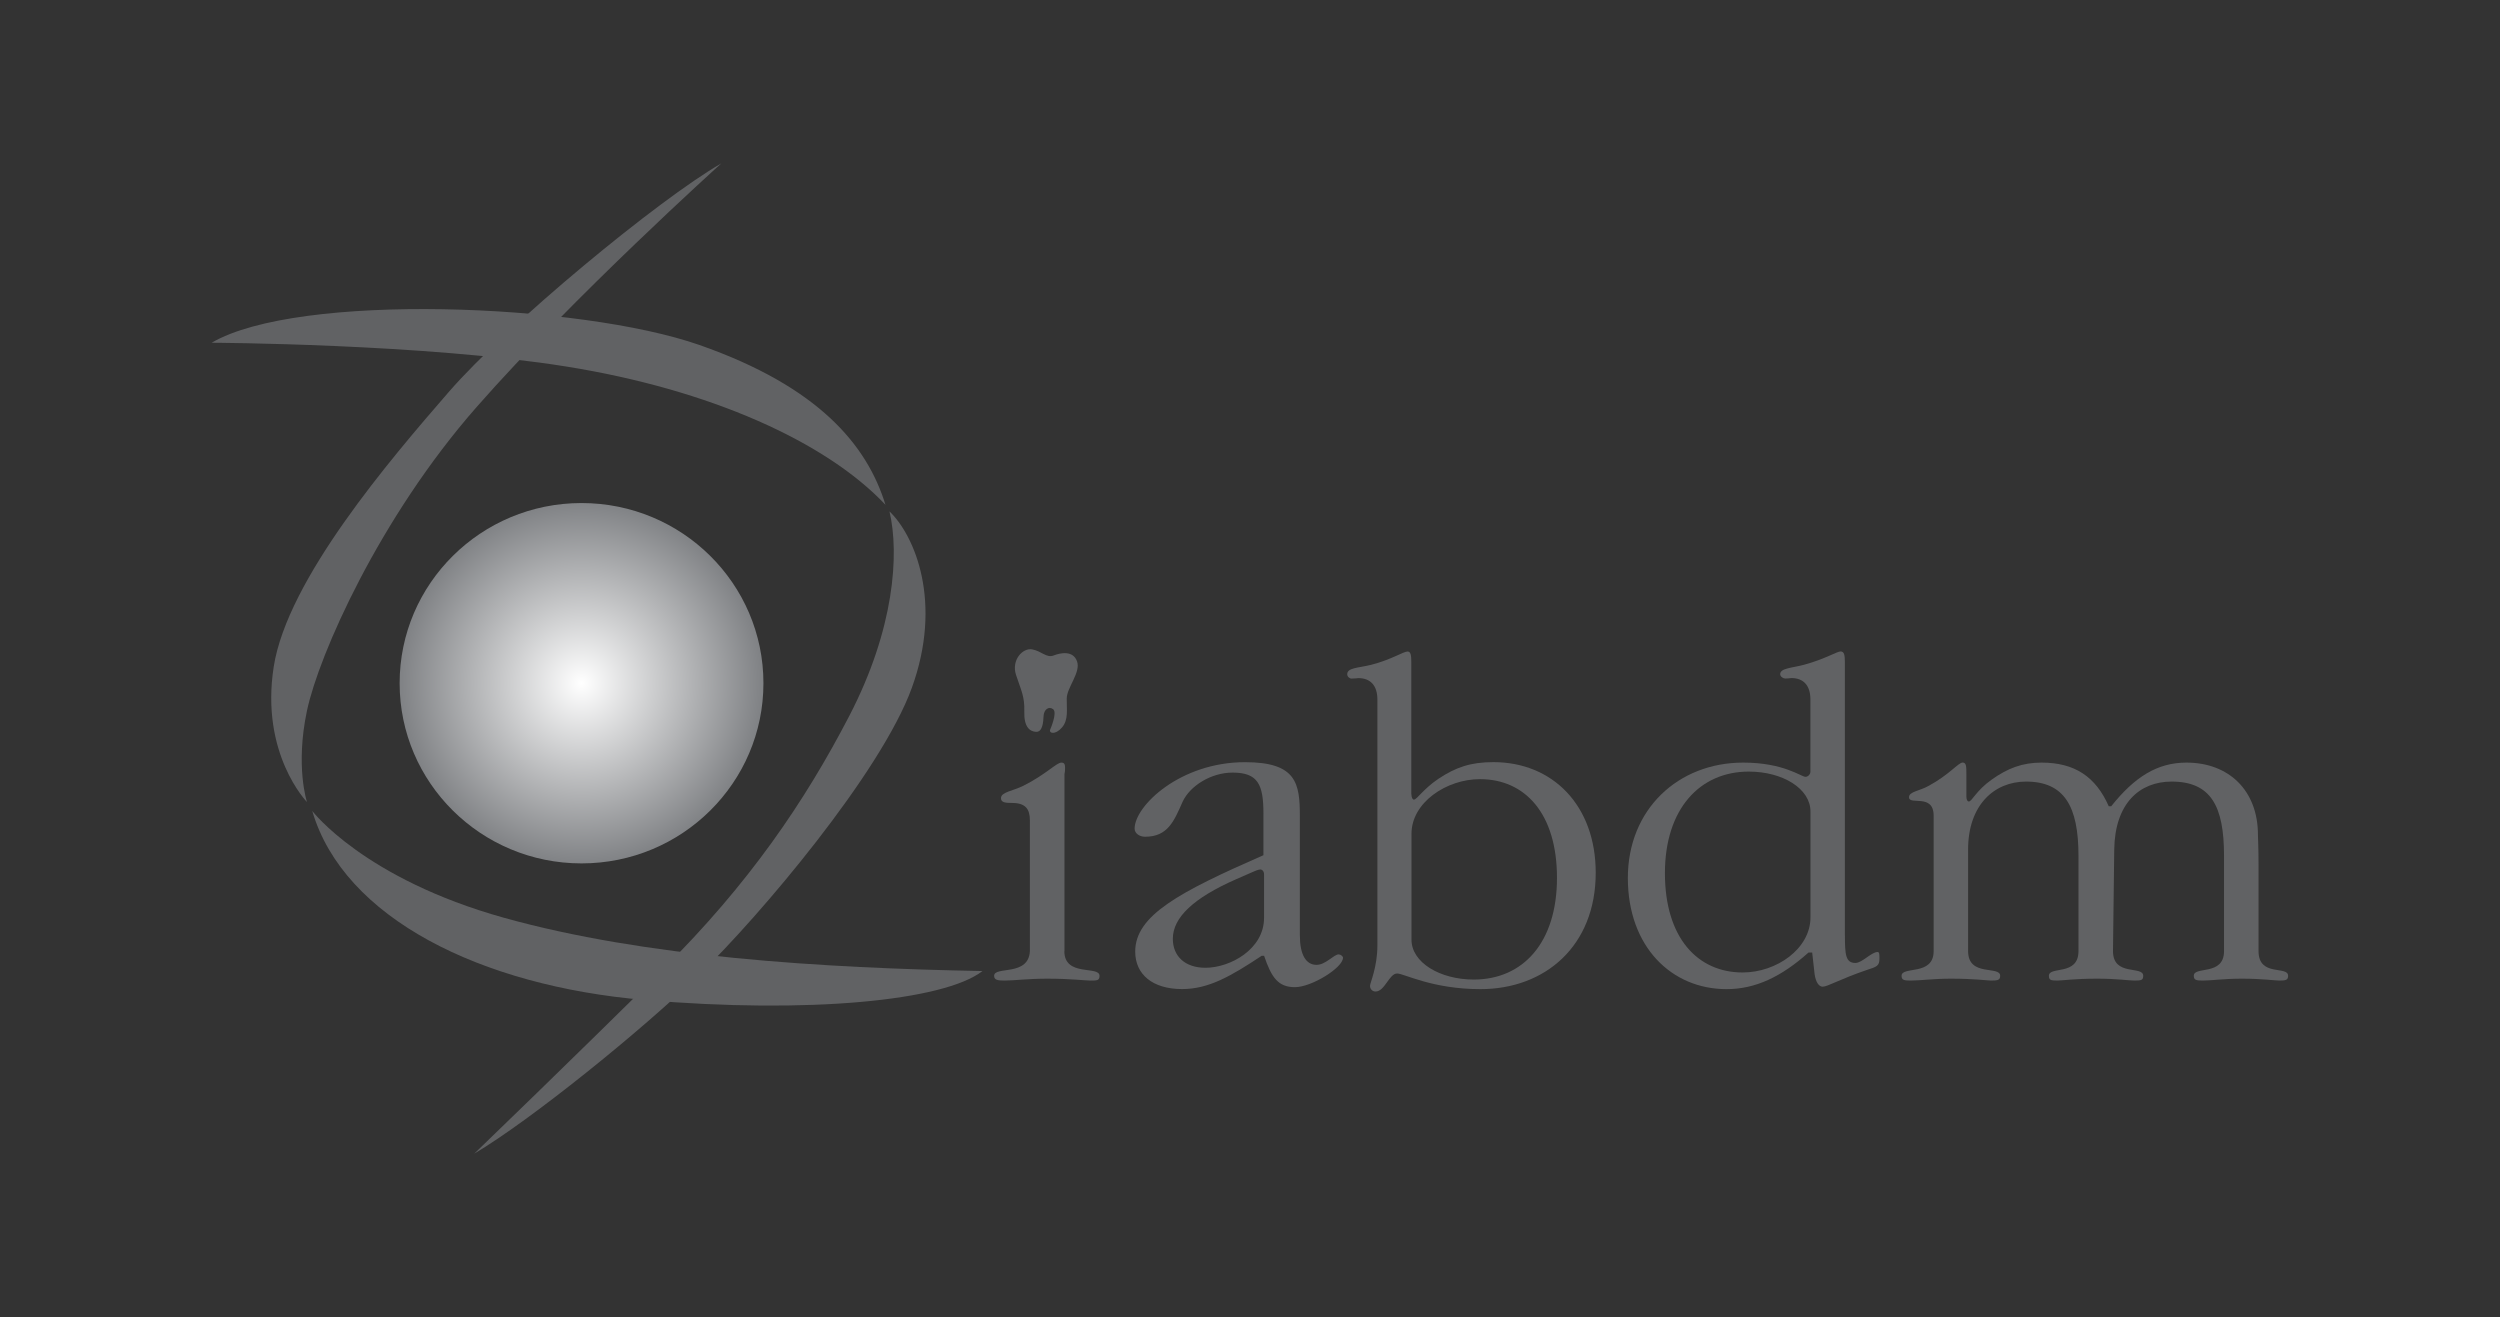 <?xml version="1.0" encoding="UTF-8"?>
<svg xmlns="http://www.w3.org/2000/svg" xmlns:xlink="http://www.w3.org/1999/xlink" id="Layer_1" viewBox="0 0 420.14 221.36">
  <rect x="0" y="0" width="420.14" height="221.36" fill="#333333" stroke="none"/>
  <defs>
    <style>.cls-1{fill:url(#radial-gradient);}.cls-2{fill:#616264;}</style>
    <radialGradient id="radial-gradient" cx="97.73" cy="114.82" fx="97.73" fy="114.82" r="30.43" gradientUnits="userSpaceOnUse">
      <stop offset="0" stop-color="#fff"></stop>
      <stop offset="1" stop-color="#808285"></stop>
    </radialGradient>
  </defs>
  <path class="cls-2" d="M35.59,57.6s35.65.15,59.66,4.01c24,3.86,43.53,12.58,53.56,23.23-3.09-10.03-11.19-19.83-31.26-26.86-20.07-7.02-67.45-8.87-81.96-.39Z"></path>
  <path class="cls-2" d="M121.2,27.48s-24.73,22.28-41.09,40.91-26.53,41.67-28.52,51.04c-1.99,9.38,0,15.36,0,15.36,0,0-7.88-8.08-5.59-22.74,2.29-14.66,19.55-34.81,29.42-46.18s35.21-32.31,45.78-38.4Z"></path>
  <path class="cls-2" d="M52.49,136.3s8.65,11.37,32.25,17.95c23.6,6.58,53.2,8.44,80.37,8.94-6.44,5.01-29.25,7.22-56.78,4.86-27.53-2.36-50.56-13.73-55.85-31.75Z"></path>
  <path class="cls-2" d="M79.7,193.88s17.29-16.66,31.71-30.99c14.42-14.33,23.83-28.13,31.35-42.64,7.52-14.51,8.42-27.14,6.72-34.31,4.3,4.12,8.96,15.32,3.76,29.65-5.2,14.33-25.65,38.43-35.62,48.1s-28.42,24.54-37.92,30.19Z"></path>
  <ellipse class="cls-1" cx="97.73" cy="114.82" rx="30.57" ry="30.28"></ellipse>
  <path class="cls-2" d="M176.49,122.61s1.26-2.86.49-3.43-1.55.13-1.6,1.13-.15,2.73-1.26,2.68-2.06-.88-1.98-3.43c.08-2.55-.57-3.61-1.39-6.13s1.13-4.58,2.7-4.3c1.57.28,2.42,1.49,3.61,1.03s3.27-.88,3.94.98c.67,1.85-1.7,4.38-1.73,6.23-.03,1.85.33,3.58-.8,4.89-1.13,1.31-2.24.98-1.98.33Z"></path>
  <path class="cls-2" d="M178.87,159.84c0,4.39,5.91,2.39,5.91,4.15,0,.8-.41.8-1.55.8-.83,0-3.32-.32-7.25-.32-3.21,0-5.6.32-7.15.32-1.14,0-1.76-.08-1.76-.8,0-1.68,5.8.16,6.01-4.15v-21.95c0-1.92-.72-2.95-3-2.95-1.14,0-1.86-.08-1.86-.8,0-1.04,1.97-1.2,3.73-2.07,3.83-1.92,5.6-3.91,6.42-3.91.52,0,.62.32.62.88,0,.24,0,.64-.1,1.04v29.77Z"></path>
  <path class="cls-2" d="M218.45,157.2c0,3.27,1.04,4.95,2.8,4.95,1.55,0,2.9-1.76,3.73-1.76.31,0,.72.32.72.56,0,1.68-5.28,4.95-8.08,4.95s-3.94-1.6-5.18-5.27h-.41c-5.18,3.43-8.91,5.59-13.37,5.59-4.97,0-7.88-2.47-7.88-6.3,0-6.07,7.36-9.98,21.55-16.2v-7.02c0-4.87-.93-6.86-5.18-6.86-3.63,0-7.15,2.23-8.39,4.87-1.45,3.27-2.49,5.91-6.32,5.91-.93,0-1.76-.56-1.76-1.36,0-3.83,7.67-11.17,18.55-11.17,8.7,0,9.22,3.59,9.22,9.1v20.03ZM211.82,146.11c-.1,0-.52.08-1.04.32l-3.11,1.36c-7.05,3.11-10.57,6.38-10.57,9.98,0,2.95,2.07,4.87,5.49,4.87,4.14,0,9.84-3.11,9.84-8.38v-7.34c0-.48-.31-.8-.62-.8Z"></path>
  <path class="cls-2" d="M237.2,133.5c0,.56.21.88.41.88.52,0,1.55-1.76,4.14-3.51,2.9-1.92,5.39-2.79,9.22-2.79,9.95,0,17.2,7.26,17.2,18.6,0,12.29-8.5,19.55-19.38,19.55-8.08,0-12.85-2.63-13.99-2.63-1.35,0-2.07,3.03-3.63,3.03-.52,0-.93-.4-.93-.96,0-.48,1.24-3.11,1.24-6.78v-41.34c0-2.31-1.14-3.59-3.21-3.59-.1,0-.52.08-1.14.08-.31,0-.72-.32-.72-.72,0-1.12,1.76-1.04,4.04-1.6,3.42-.88,5.39-2.23,6.11-2.23.52,0,.62.64.62,1.76v22.27ZM247.67,164.62c8.29,0,13.99-6.22,13.99-17.08s-5.39-16.6-12.95-16.6c-5.6,0-11.5,3.91-11.5,9.18v17.8c0,3.83,4.77,6.7,10.47,6.7Z"></path>
  <path class="cls-2" d="M310.05,157.2c0,3.19.1,4.63,1.76,4.63,1.14,0,2.69-1.84,3.73-1.84.31,0,.31.4.31,1.12,0,1.2-.41,1.36-2.18,1.92-4.46,1.52-6.53,2.79-7.36,2.79-.62,0-1.14-.72-1.35-2.07l-.41-3.67h-.62c-4.56,4.07-8.91,6.15-13.78,6.15-9.22,0-16.58-7.1-16.58-18.68s8.5-19.39,19.38-19.39c6.84,0,9.74,2.39,10.47,2.39.41,0,.83-.4.83-.88v-12.13c0-2.31-1.14-3.59-3.21-3.59-.1,0-.41.08-1.04.08-.31,0-.83-.32-.83-.72,0-1.04,1.97-1.04,4.04-1.6,3.52-.96,5.49-2.23,6.11-2.23s.72.64.72,1.76v45.97ZM293.89,129.67c-8.19,0-14.09,6.23-14.09,17.08s5.49,16.68,13.06,16.68c5.7,0,11.4-3.99,11.4-9.26v-17.8c0-3.83-4.66-6.7-10.36-6.7Z"></path>
  <path class="cls-2" d="M330.46,133.82c0,.64.21.88.41.88.52,0,1.24-1.84,3.83-3.67,2.69-1.92,5.18-2.87,8.39-2.87,5.6,0,9.12,2.39,11.3,7.34h.41c3.94-4.95,7.77-7.34,12.64-7.34,7.15,0,12.02,4.71,12.02,12.13,0,.56.1,2.15.1,4.95v14.6c0,4.39,4.97,2.39,4.97,4.15,0,.72-.41.8-1.45.8-.83,0-2.9-.32-6.32-.32-3,0-5.18.32-6.53.32-1.14,0-1.55-.08-1.55-.8,0-1.68,5.08.08,5.08-4.15v-16.04c0-8.3-2.18-12.45-8.81-12.45-5.39,0-9.53,3.67-9.64,11.41l-.21,17.08c0,4.31,5.08,2.39,5.08,4.15,0,.72-.31.8-1.45.8-.93,0-3-.32-6.32-.32-3.73,0-5.91.32-6.63.32-1.14,0-1.45-.08-1.45-.8,0-1.68,4.97.08,4.97-4.15v-16.04c0-8.3-2.38-12.45-8.81-12.45-5.39,0-9.74,3.99-9.74,11.41v17.08c0,4.39,5.39,2.39,5.39,4.15,0,.72-.41.8-1.55.8-.52,0-2.8-.32-6.73-.32-2.9,0-5.18.32-6.74.32-1.14,0-1.55-.08-1.55-.8,0-1.68,5.39.08,5.39-4.15v-22.75c0-3.83-4.14-1.68-4.14-3.11,0-.96,1.76-1.04,3.32-1.92,3.52-1.92,4.97-3.91,5.7-3.91.62,0,.62.72.62,1.92v3.75Z"></path>
</svg>
